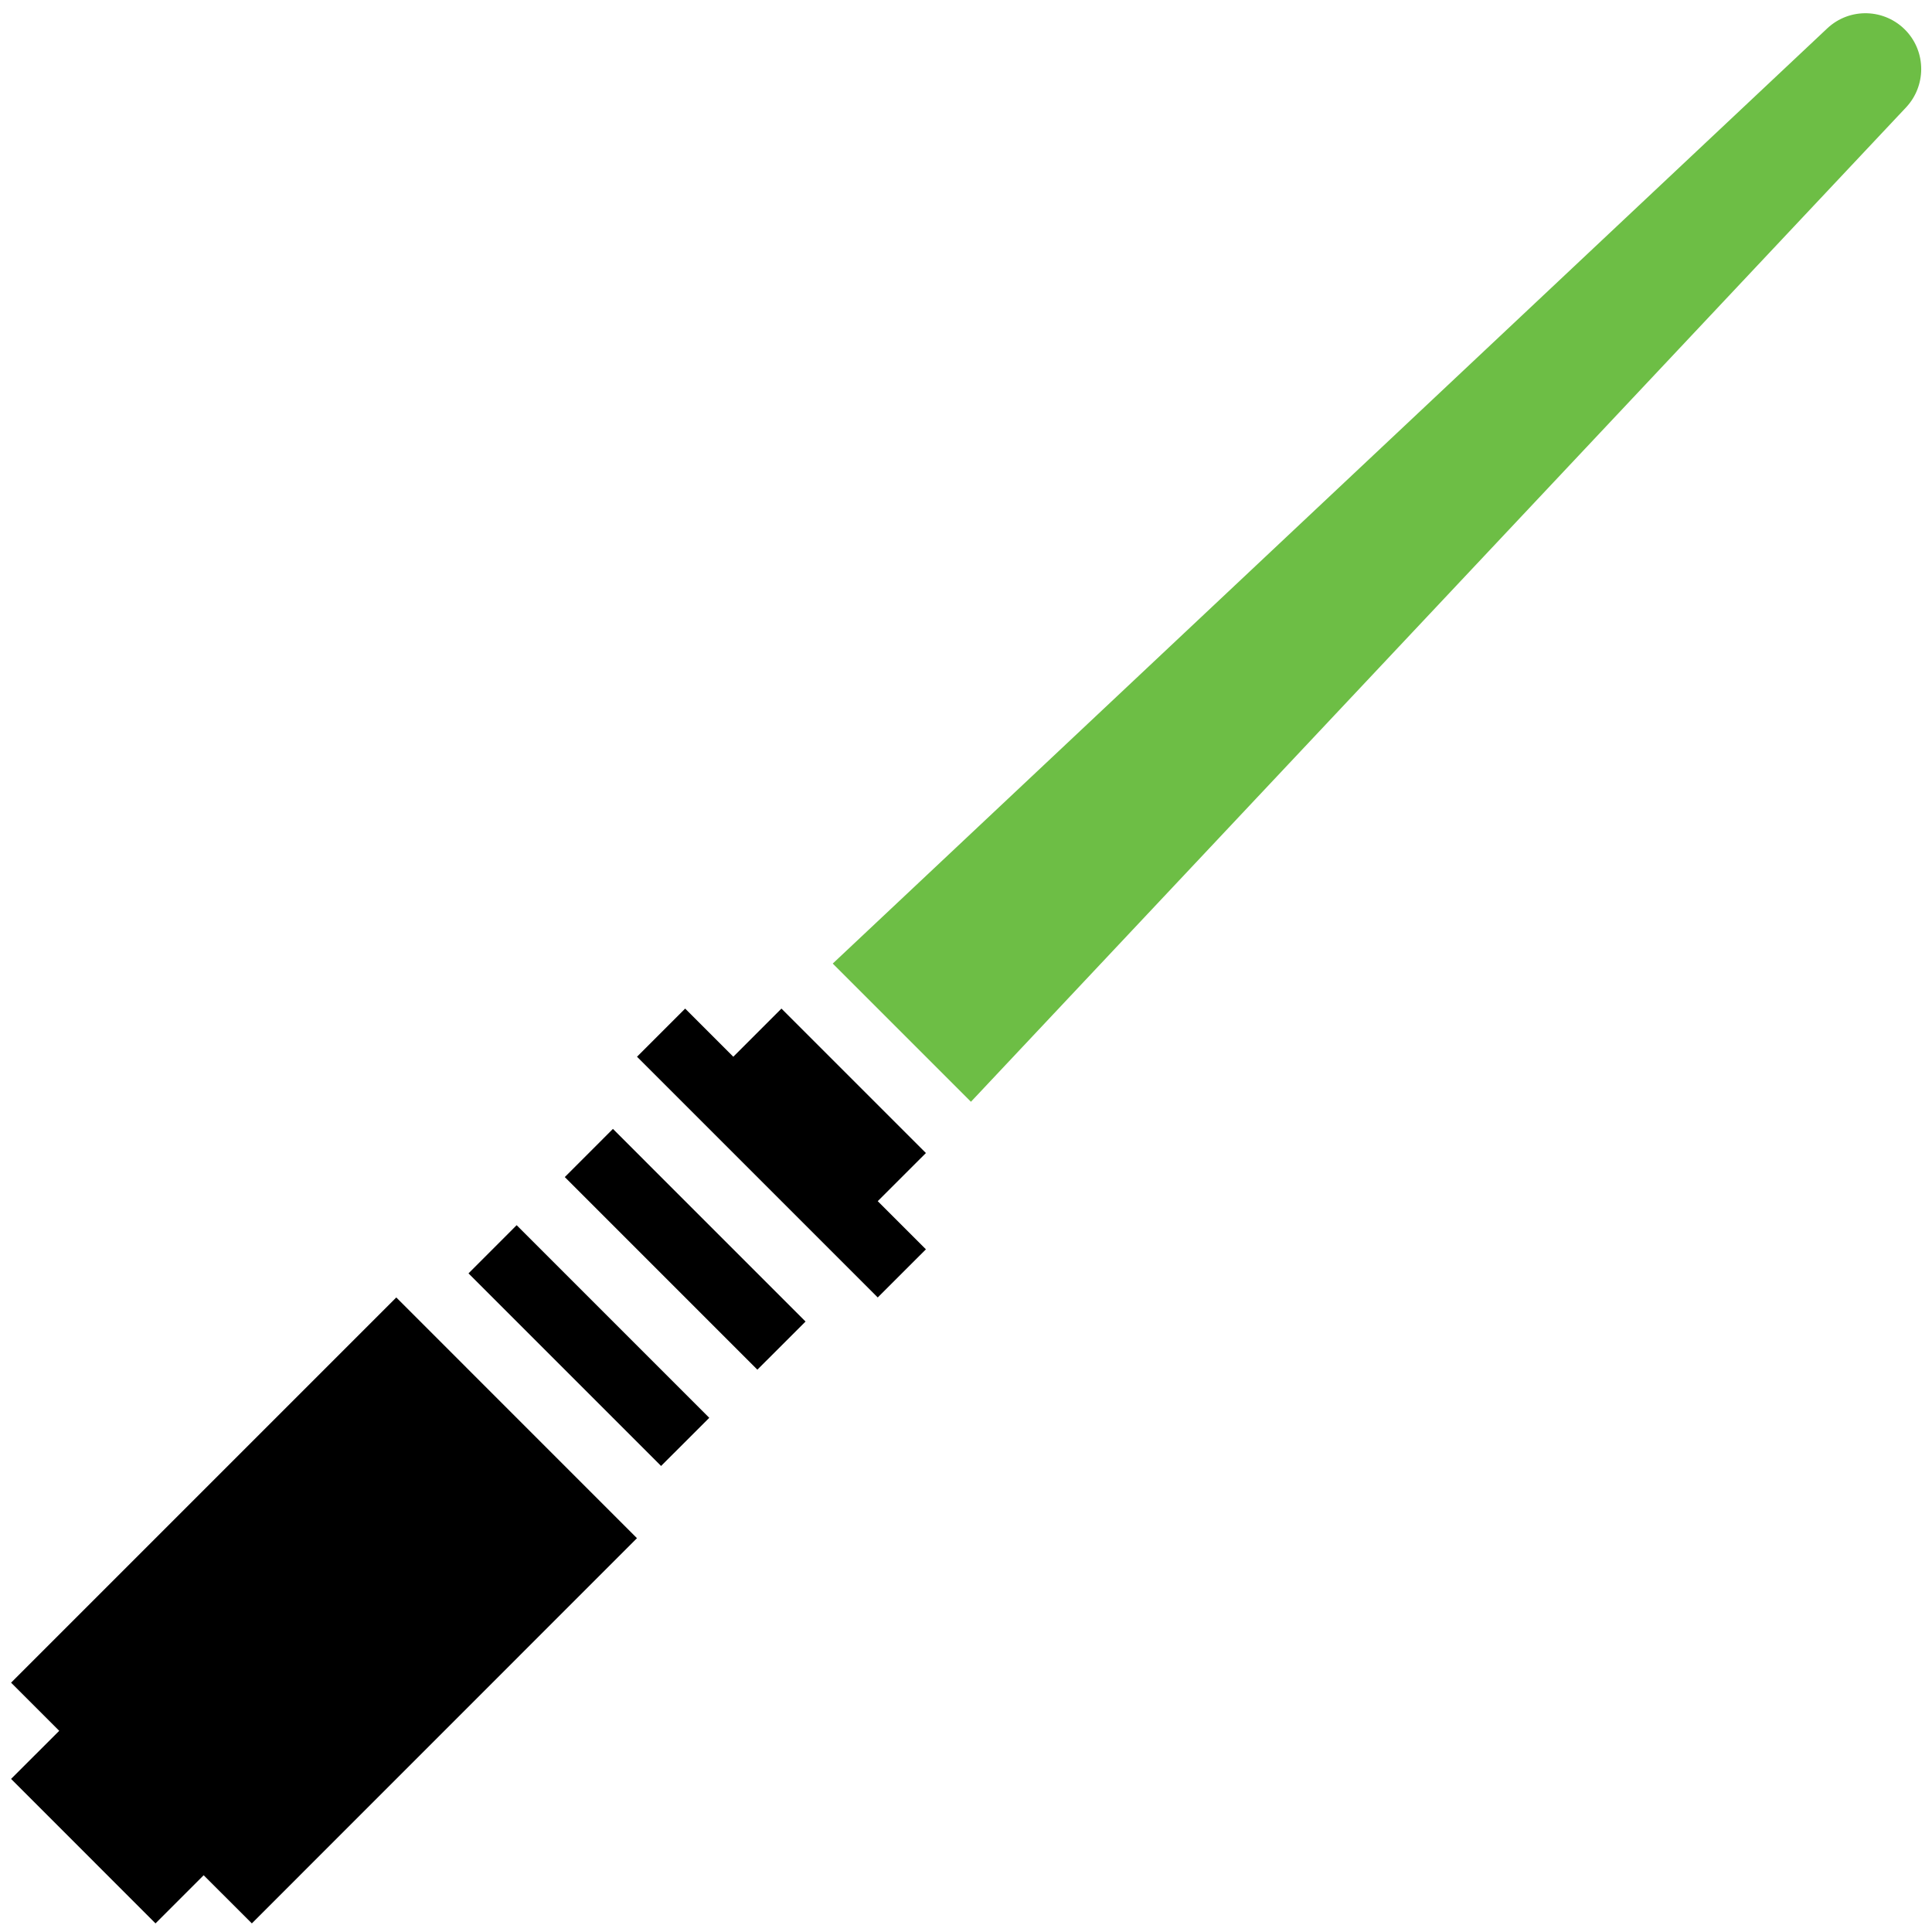 <?xml version="1.0" ?><svg baseProfile="tiny" height="512px" id="Layer_1" version="1.2" viewBox="0 0 512 512" width="512px" xml:space="preserve" xmlns="http://www.w3.org/2000/svg" xmlns:xlink="http://www.w3.org/1999/xlink"><path d="M505.144,8.171c-5.613-5.955-14.964-6.25-20.919-0.637L220.686,255.354l36.625,36.626L505.144,28.441  C510.426,22.793,510.521,13.901,505.144,8.171" fill="#6DBE45"/><polygon points="2.936,445.924 15.695,458.682 2.936,471.43 41.213,509.718 53.972,496.959 66.742,509.718 168.802,407.635   105.019,343.84 "/><polygon points="124.157,337.461 175.193,388.496 187.963,375.737 136.916,324.689 "/><polygon points="149.675,311.932 200.71,362.979 213.481,350.22 162.434,299.172 "/><polygon points="245.378,305.563 207.09,267.287 194.331,280.046 181.572,267.287 168.813,280.046 232.608,343.84 245.378,331.082   232.608,318.322 "/></svg>